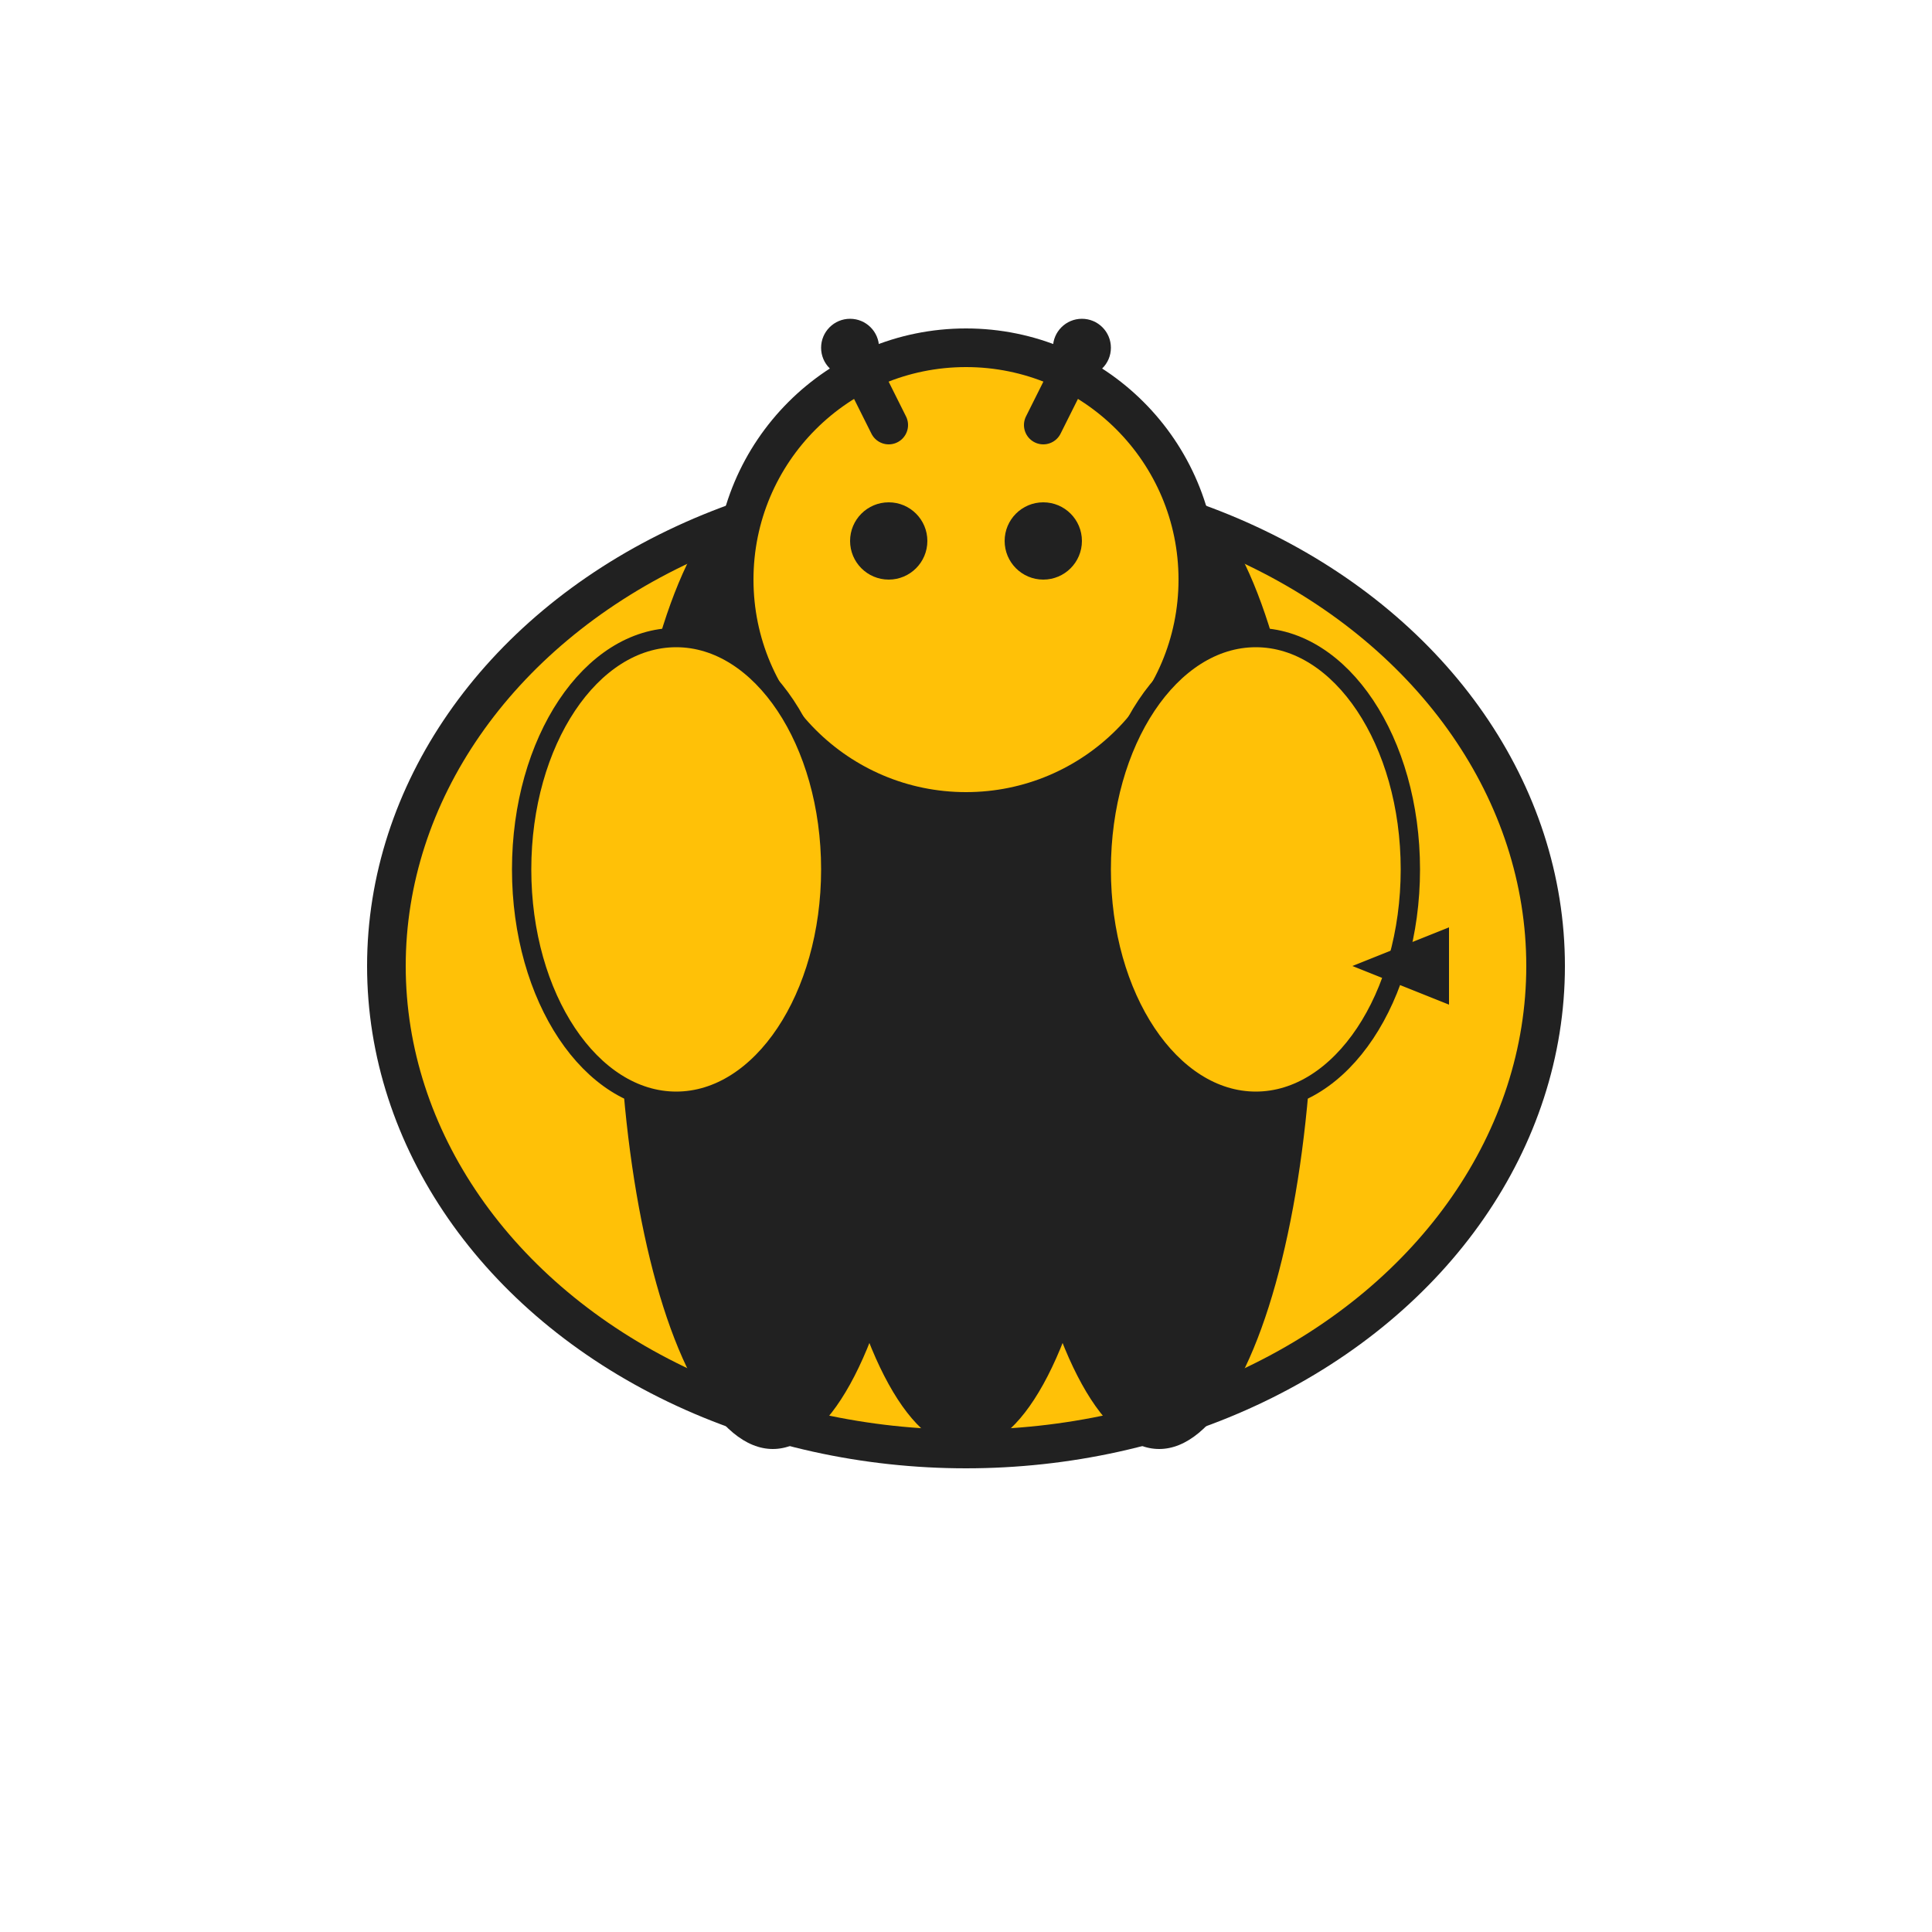 <svg xmlns="http://www.w3.org/2000/svg" viewBox="0 0 100 100" width="100" height="100">
  <!-- Corpo da abelha (amarelo) -->
  <ellipse cx="50" cy="50" rx="30" ry="25" fill="#FFC107" stroke="#212121" stroke-width="2"/>
  
  <!-- Listras pretas -->
  <ellipse cx="40" cy="50" rx="8" ry="25" fill="#212121"/>
  <ellipse cx="50" cy="50" rx="8" ry="25" fill="#212121"/>
  <ellipse cx="60" cy="50" rx="8" ry="25" fill="#212121"/>
  
  <!-- Cabeça -->
  <circle cx="50" cy="30" r="12" fill="#FFC107" stroke="#212121" stroke-width="2"/>
  
  <!-- Olhos -->
  <circle cx="46" cy="28" r="2" fill="#212121"/>
  <circle cx="54" cy="28" r="2" fill="#212121"/>
  
  <!-- Antenas -->
  <line x1="46" y1="22" x2="44" y2="18" stroke="#212121" stroke-width="2" stroke-linecap="round"/>
  <line x1="54" y1="22" x2="56" y2="18" stroke="#212121" stroke-width="2" stroke-linecap="round"/>
  <circle cx="44" cy="18" r="1.5" fill="#212121"/>
  <circle cx="56" cy="18" r="1.5" fill="#212121"/>
  
  <!-- Asas -->
  <ellipse cx="35" cy="45" rx="8" ry="12" fill="#FFC107" fillOpacity="0.6" stroke="#212121" strokeWidth="1"/>
  <ellipse cx="65" cy="45" rx="8" ry="12" fill="#FFC107" fillOpacity="0.6" stroke="#212121" strokeWidth="1"/>
  
  <!-- Ferrão -->
  <path d="M 70 50 L 75 48 L 75 52 Z" fill="#212121"/>
</svg>

